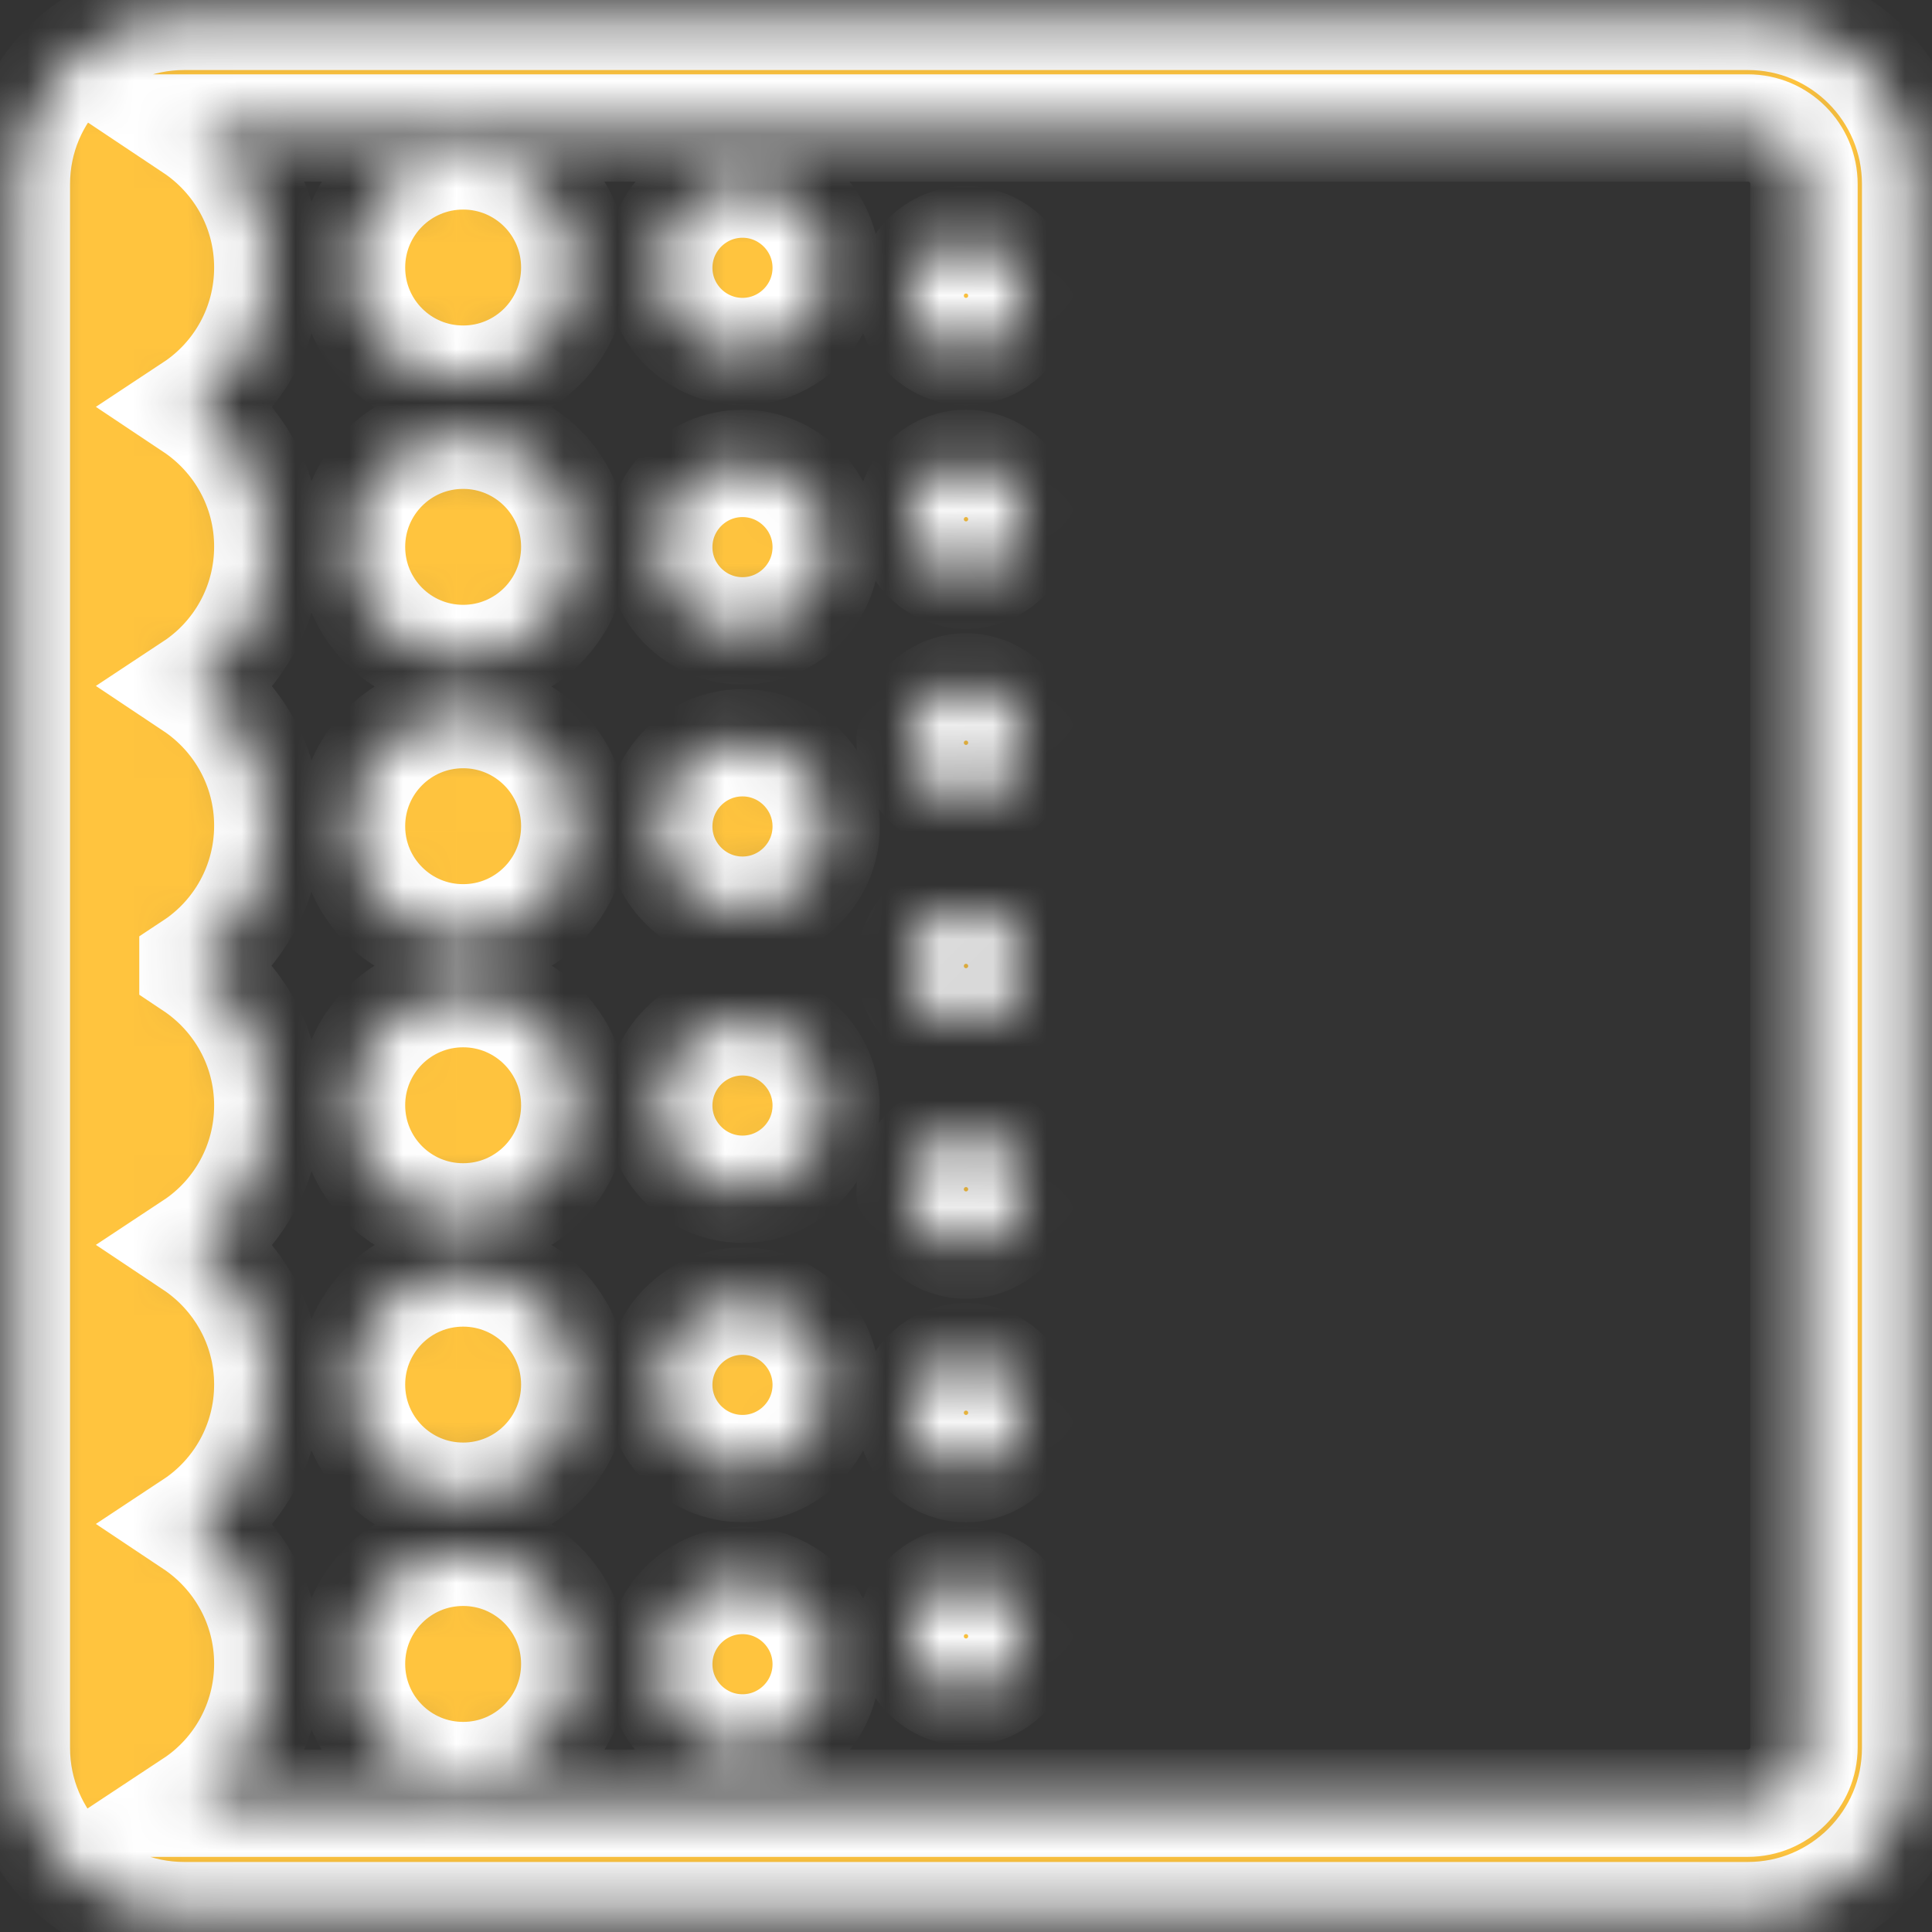 <svg width="36" height="36" viewBox="0 0 36 36" fill="none" xmlns="http://www.w3.org/2000/svg">
<rect x="0" y="0" width="36" height="36" fill="#333333" stroke="none"/>
<mask id="path-1-inside-1_4011_4099" fill="white">
<path d="M0.305 3.43C0.305 1.705 1.705 0.305 3.43 0.305H32.57C34.295 0.305 35.695 1.705 35.695 3.43V32.57C35.695 34.295 34.295 35.695 32.57 35.695H3.43C1.705 35.695 0.305 34.295 0.305 32.57V3.43ZM3.595 18C4.435 18.56 4.99 19.515 4.99 20.6C4.99 21.685 4.435 22.645 3.595 23.2C4.435 23.76 4.99 24.715 4.99 25.8C4.99 26.885 4.435 27.845 3.595 28.4C4.435 28.96 4.99 29.915 4.99 31C4.99 32.085 4.435 33.045 3.595 33.6H32.57C33.145 33.6 33.615 33.135 33.615 32.555V3.43C33.615 2.855 33.15 2.385 32.57 2.385H3.595C4.435 2.945 4.99 3.9 4.99 4.985C4.99 6.07 4.435 7.03 3.595 7.585C4.435 8.145 4.99 9.1 4.99 10.185C4.99 11.27 4.435 12.23 3.595 12.785C4.435 13.345 4.99 14.3 4.99 15.385C4.99 16.47 4.435 17.43 3.595 17.985V18ZM18 19.04C17.425 19.04 16.96 18.575 16.96 18C16.96 17.425 17.425 16.96 18 16.96C18.575 16.96 19.04 17.425 19.04 18C19.04 18.575 18.575 19.04 18 19.04ZM13.835 16.96C12.975 16.96 12.275 16.26 12.275 15.4C12.275 14.54 12.975 13.84 13.835 13.84C14.695 13.84 15.395 14.54 15.395 15.4C15.395 16.26 14.695 16.96 13.835 16.96ZM18 14.88C17.425 14.88 16.96 14.415 16.96 13.84C16.96 13.265 17.425 12.8 18 12.8C18.575 12.8 19.04 13.265 19.04 13.84C19.04 14.415 18.575 14.88 18 14.88ZM18 10.715C17.425 10.715 16.96 10.25 16.96 9.675C16.96 9.1 17.425 8.635 18 8.635C18.575 8.635 19.04 9.1 19.04 9.675C19.04 10.25 18.575 10.715 18 10.715ZM18 31.53C17.425 31.53 16.96 31.065 16.96 30.49C16.96 29.915 17.425 29.45 18 29.45C18.575 29.45 19.04 29.915 19.04 30.49C19.04 31.065 18.575 31.53 18 31.53ZM18 27.365C17.425 27.365 16.96 26.9 16.96 26.325C16.96 25.75 17.425 25.285 18 25.285C18.575 25.285 19.04 25.75 19.04 26.325C19.04 26.9 18.575 27.365 18 27.365ZM18 23.2C17.425 23.2 16.96 22.735 16.96 22.16C16.96 21.585 17.425 21.12 18 21.12C18.575 21.12 19.04 21.585 19.04 22.16C19.04 22.735 18.575 23.2 18 23.2ZM18 6.55C17.425 6.55 16.96 6.085 16.96 5.51C16.96 4.935 17.425 4.47 18 4.47C18.575 4.47 19.04 4.935 19.04 5.51C19.04 6.085 18.575 6.55 18 6.55ZM13.835 11.755C12.975 11.755 12.275 11.055 12.275 10.195C12.275 9.335 12.975 8.635 13.835 8.635C14.695 8.635 15.395 9.335 15.395 10.195C15.395 11.055 14.695 11.755 13.835 11.755ZM13.835 6.55C12.975 6.55 12.275 5.85 12.275 4.99C12.275 4.13 12.975 3.43 13.835 3.43C14.695 3.43 15.395 4.13 15.395 4.99C15.395 5.85 14.695 6.55 13.835 6.55ZM13.835 32.57C12.975 32.57 12.275 31.87 12.275 31.01C12.275 30.15 12.975 29.45 13.835 29.45C14.695 29.45 15.395 30.15 15.395 31.01C15.395 31.87 14.695 32.57 13.835 32.57ZM13.835 27.365C12.975 27.365 12.275 26.665 12.275 25.805C12.275 24.945 12.975 24.245 13.835 24.245C14.695 24.245 15.395 24.945 15.395 25.805C15.395 26.665 14.695 27.365 13.835 27.365ZM13.835 22.16C12.975 22.16 12.275 21.46 12.275 20.6C12.275 19.74 12.975 19.04 13.835 19.04C14.695 19.04 15.395 19.74 15.395 20.6C15.395 21.46 14.695 22.16 13.835 22.16ZM8.63 17.475C7.48 17.475 6.55 16.545 6.55 15.395C6.55 14.245 7.48 13.315 8.63 13.315C9.78 13.315 10.71 14.245 10.71 15.395C10.71 16.545 9.78 17.475 8.63 17.475ZM8.63 12.27C7.48 12.27 6.55 11.34 6.55 10.19C6.55 9.04 7.48 8.11 8.63 8.11C9.78 8.11 10.71 9.04 10.71 10.19C10.71 11.34 9.78 12.27 8.63 12.27ZM8.63 7.065C7.48 7.065 6.55 6.135 6.55 4.985C6.55 3.835 7.48 2.905 8.63 2.905C9.78 2.905 10.71 3.835 10.71 4.985C10.71 6.135 9.78 7.065 8.63 7.065ZM8.63 33.085C7.48 33.085 6.55 32.155 6.55 31.005C6.55 29.855 7.48 28.925 8.63 28.925C9.78 28.925 10.71 29.855 10.71 31.005C10.71 32.155 9.78 33.085 8.63 33.085ZM8.63 27.88C7.48 27.88 6.55 26.95 6.55 25.8C6.55 24.65 7.48 23.72 8.63 23.72C9.78 23.72 10.71 24.65 10.71 25.8C10.71 26.95 9.78 27.88 8.63 27.88ZM8.63 22.675C7.48 22.675 6.55 21.745 6.55 20.595C6.55 19.445 7.48 18.515 8.63 18.515C9.78 18.515 10.71 19.445 10.71 20.595C10.71 21.745 9.78 22.675 8.63 22.675Z"/>
</mask>
<path d="M0.305 3.43C0.305 1.705 1.705 0.305 3.43 0.305H32.57C34.295 0.305 35.695 1.705 35.695 3.43V32.57C35.695 34.295 34.295 35.695 32.57 35.695H3.43C1.705 35.695 0.305 34.295 0.305 32.57V3.43ZM3.595 18C4.435 18.56 4.99 19.515 4.99 20.6C4.99 21.685 4.435 22.645 3.595 23.2C4.435 23.76 4.99 24.715 4.99 25.8C4.99 26.885 4.435 27.845 3.595 28.4C4.435 28.96 4.99 29.915 4.99 31C4.99 32.085 4.435 33.045 3.595 33.6H32.57C33.145 33.6 33.615 33.135 33.615 32.555V3.43C33.615 2.855 33.15 2.385 32.57 2.385H3.595C4.435 2.945 4.99 3.9 4.99 4.985C4.99 6.07 4.435 7.03 3.595 7.585C4.435 8.145 4.99 9.1 4.99 10.185C4.99 11.27 4.435 12.23 3.595 12.785C4.435 13.345 4.99 14.3 4.99 15.385C4.99 16.47 4.435 17.43 3.595 17.985V18ZM18 19.04C17.425 19.04 16.96 18.575 16.96 18C16.96 17.425 17.425 16.96 18 16.96C18.575 16.96 19.04 17.425 19.04 18C19.04 18.575 18.575 19.04 18 19.04ZM13.835 16.96C12.975 16.96 12.275 16.26 12.275 15.4C12.275 14.54 12.975 13.84 13.835 13.84C14.695 13.84 15.395 14.54 15.395 15.4C15.395 16.26 14.695 16.96 13.835 16.96ZM18 14.88C17.425 14.88 16.96 14.415 16.96 13.84C16.96 13.265 17.425 12.8 18 12.8C18.575 12.8 19.04 13.265 19.04 13.84C19.04 14.415 18.575 14.88 18 14.88ZM18 10.715C17.425 10.715 16.96 10.25 16.96 9.675C16.96 9.1 17.425 8.635 18 8.635C18.575 8.635 19.04 9.1 19.04 9.675C19.04 10.25 18.575 10.715 18 10.715ZM18 31.53C17.425 31.53 16.96 31.065 16.96 30.49C16.96 29.915 17.425 29.45 18 29.45C18.575 29.45 19.04 29.915 19.04 30.49C19.04 31.065 18.575 31.53 18 31.53ZM18 27.365C17.425 27.365 16.96 26.9 16.96 26.325C16.96 25.75 17.425 25.285 18 25.285C18.575 25.285 19.04 25.75 19.04 26.325C19.04 26.9 18.575 27.365 18 27.365ZM18 23.2C17.425 23.2 16.96 22.735 16.96 22.16C16.96 21.585 17.425 21.12 18 21.12C18.575 21.12 19.04 21.585 19.04 22.16C19.04 22.735 18.575 23.2 18 23.2ZM18 6.55C17.425 6.55 16.96 6.085 16.96 5.51C16.96 4.935 17.425 4.47 18 4.47C18.575 4.47 19.04 4.935 19.04 5.51C19.04 6.085 18.575 6.55 18 6.55ZM13.835 11.755C12.975 11.755 12.275 11.055 12.275 10.195C12.275 9.335 12.975 8.635 13.835 8.635C14.695 8.635 15.395 9.335 15.395 10.195C15.395 11.055 14.695 11.755 13.835 11.755ZM13.835 6.55C12.975 6.55 12.275 5.85 12.275 4.99C12.275 4.13 12.975 3.43 13.835 3.43C14.695 3.43 15.395 4.13 15.395 4.99C15.395 5.85 14.695 6.55 13.835 6.55ZM13.835 32.57C12.975 32.57 12.275 31.87 12.275 31.01C12.275 30.15 12.975 29.45 13.835 29.45C14.695 29.45 15.395 30.15 15.395 31.01C15.395 31.87 14.695 32.57 13.835 32.57ZM13.835 27.365C12.975 27.365 12.275 26.665 12.275 25.805C12.275 24.945 12.975 24.245 13.835 24.245C14.695 24.245 15.395 24.945 15.395 25.805C15.395 26.665 14.695 27.365 13.835 27.365ZM13.835 22.16C12.975 22.16 12.275 21.46 12.275 20.6C12.275 19.74 12.975 19.04 13.835 19.04C14.695 19.04 15.395 19.74 15.395 20.6C15.395 21.46 14.695 22.16 13.835 22.16ZM8.63 17.475C7.48 17.475 6.55 16.545 6.55 15.395C6.55 14.245 7.48 13.315 8.63 13.315C9.78 13.315 10.71 14.245 10.71 15.395C10.71 16.545 9.78 17.475 8.63 17.475ZM8.63 12.27C7.48 12.27 6.55 11.34 6.55 10.19C6.55 9.04 7.48 8.11 8.63 8.11C9.78 8.11 10.71 9.04 10.71 10.19C10.71 11.34 9.78 12.27 8.63 12.27ZM8.63 7.065C7.48 7.065 6.55 6.135 6.55 4.985C6.55 3.835 7.48 2.905 8.63 2.905C9.78 2.905 10.71 3.835 10.71 4.985C10.71 6.135 9.78 7.065 8.63 7.065ZM8.63 33.085C7.48 33.085 6.55 32.155 6.55 31.005C6.55 29.855 7.48 28.925 8.63 28.925C9.78 28.925 10.71 29.855 10.71 31.005C10.71 32.155 9.78 33.085 8.63 33.085ZM8.63 27.88C7.48 27.88 6.55 26.95 6.55 25.8C6.55 24.65 7.48 23.72 8.63 23.72C9.78 23.72 10.71 24.65 10.71 25.8C10.71 26.95 9.78 27.88 8.63 27.88ZM8.63 22.675C7.48 22.675 6.55 21.745 6.55 20.595C6.55 19.445 7.48 18.515 8.63 18.515C9.78 18.515 10.71 19.445 10.71 20.595C10.71 21.745 9.78 22.675 8.63 22.675Z" fill="#FFC43E" stroke="white" stroke-width="2" mask="url(#path-1-inside-1_4011_4099)"/>
</svg>
